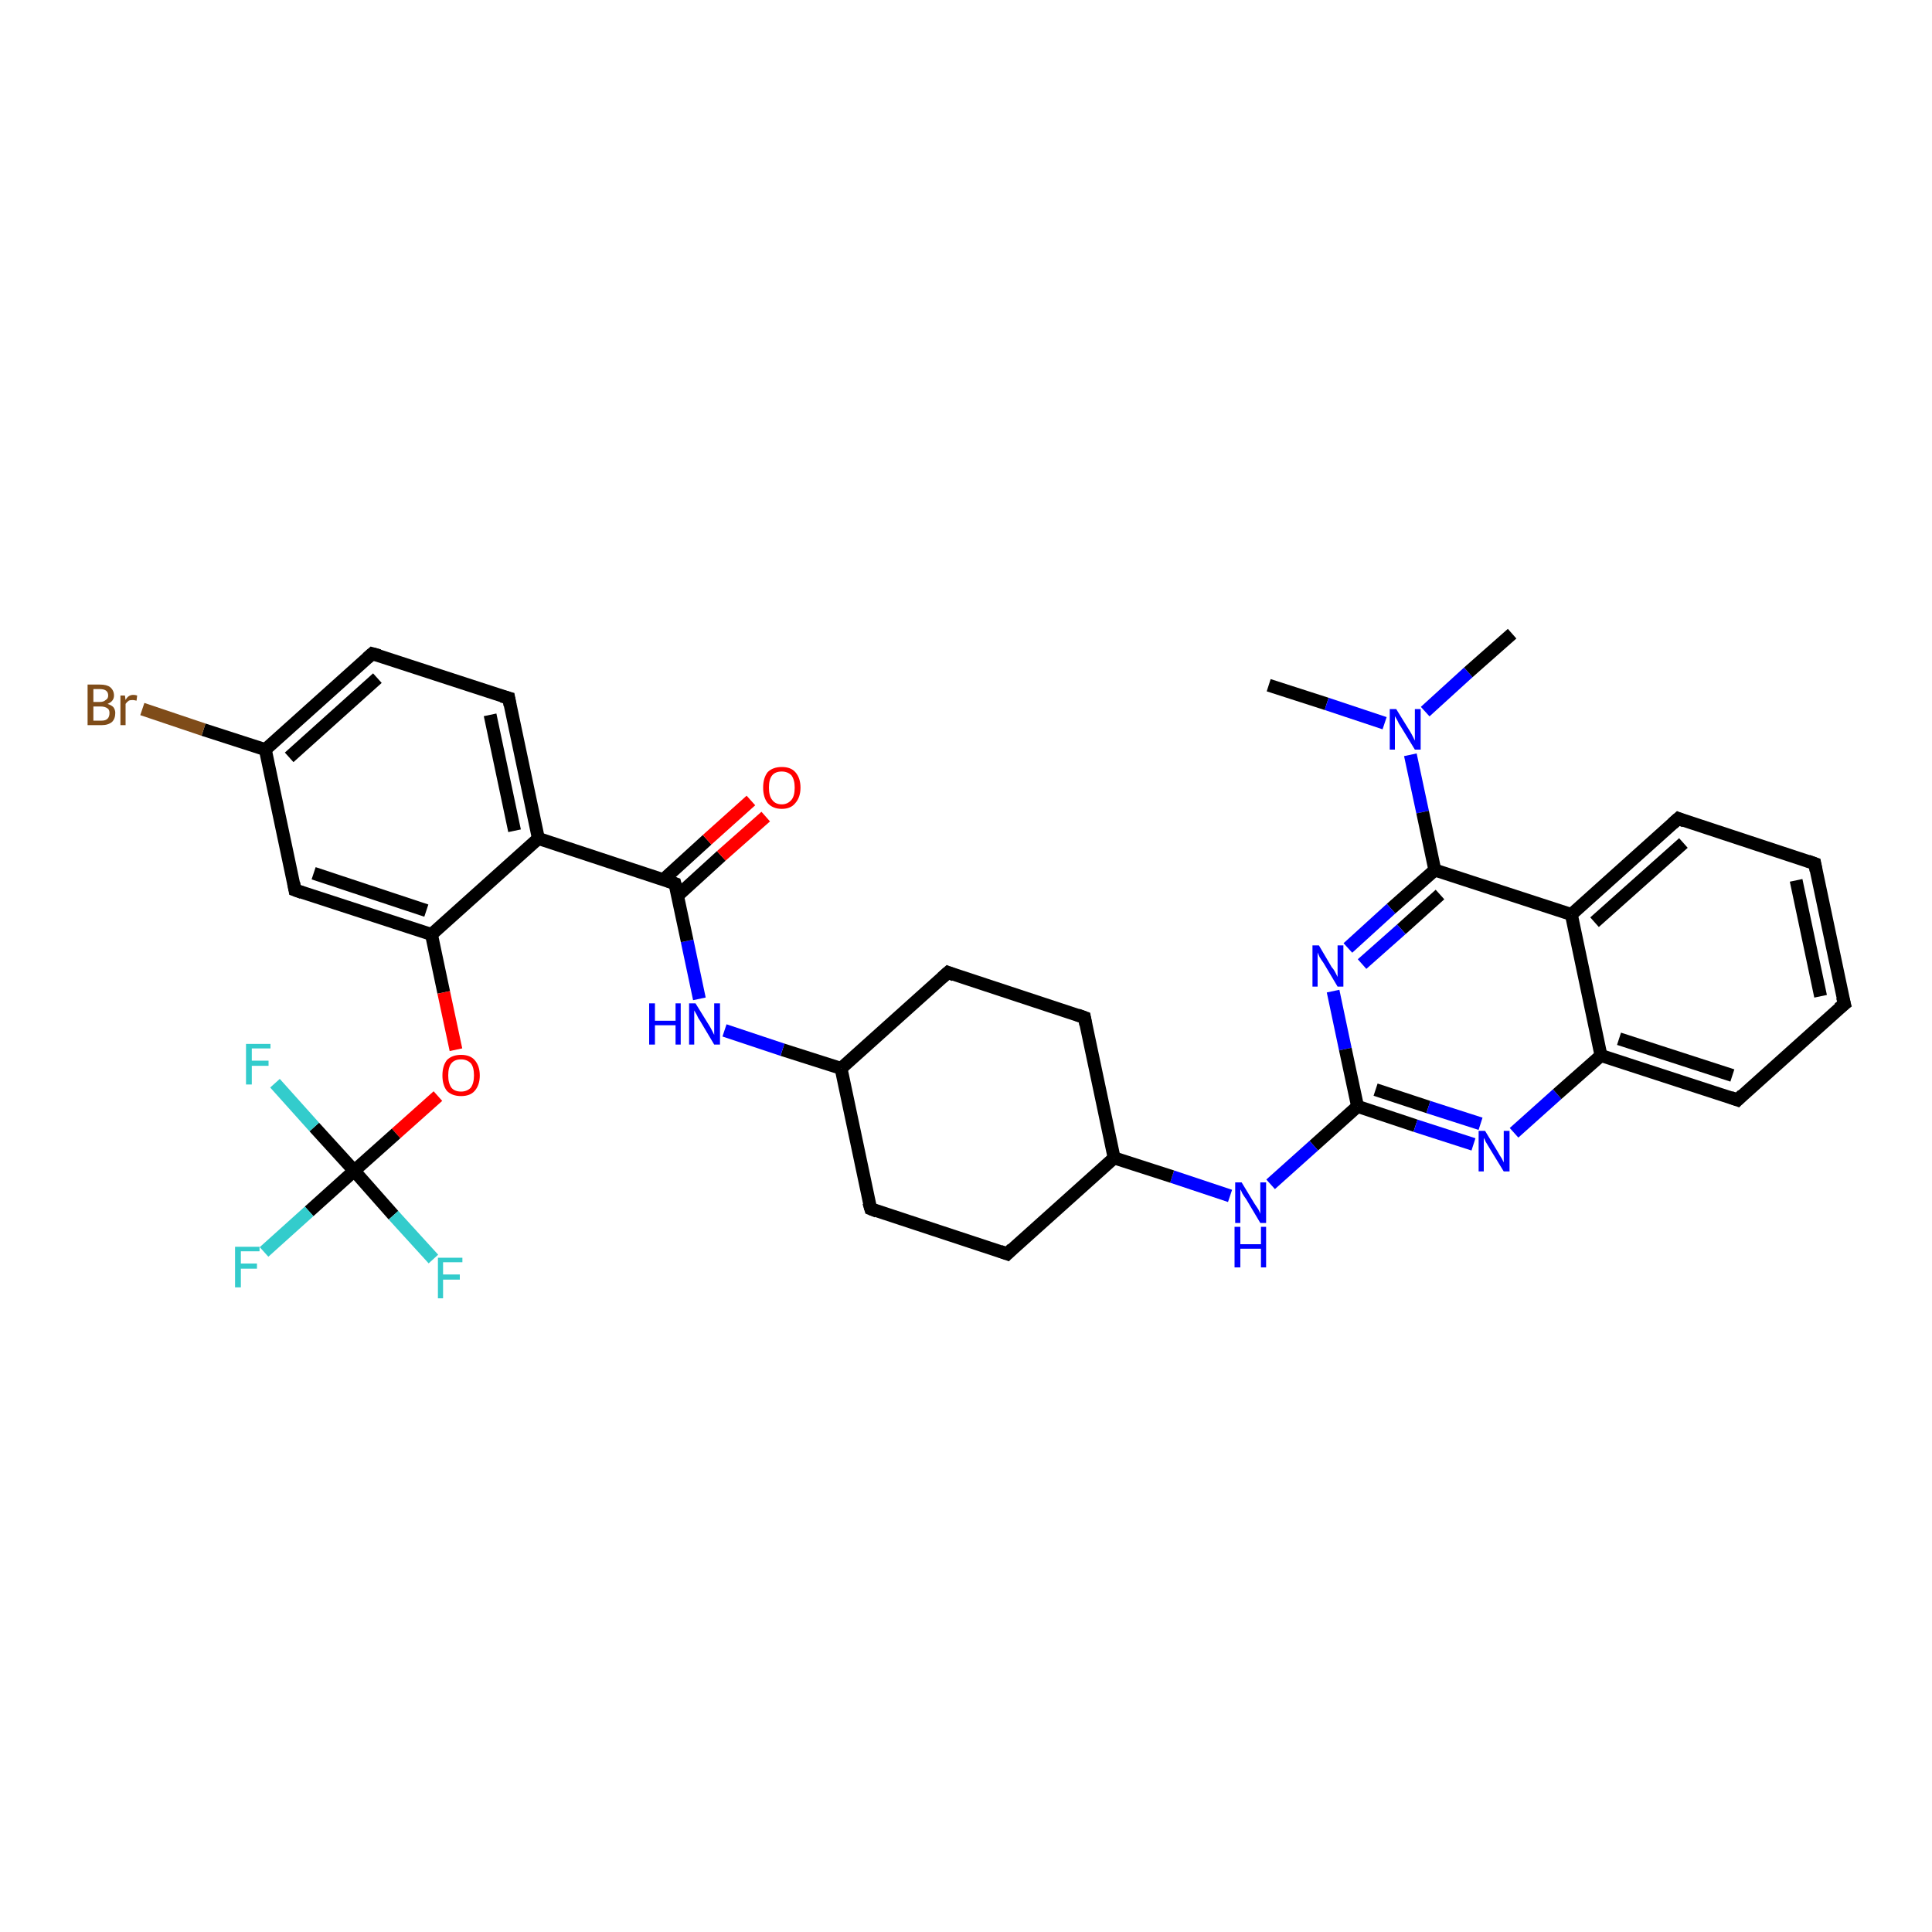<?xml version='1.0' encoding='iso-8859-1'?>
<svg version='1.1' baseProfile='full'
              xmlns='http://www.w3.org/2000/svg'
                      xmlns:rdkit='http://www.rdkit.org/xml'
                      xmlns:xlink='http://www.w3.org/1999/xlink'
                  xml:space='preserve'
width='300px' height='300px' viewBox='0 0 300 300'>
<!-- END OF HEADER -->
<rect style='opacity:1.0;fill:#FFFFFF;stroke:none' width='300.0' height='300.0' x='0.0' y='0.0'> </rect>
<path class='bond-0 atom-0 atom-1' d='M 197.0,106.4 L 206.0,109.3' style='fill:none;fill-rule:evenodd;stroke:#000000;stroke-width:2.0px;stroke-linecap:butt;stroke-linejoin:miter;stroke-opacity:1' />
<path class='bond-0 atom-0 atom-1' d='M 206.0,109.3 L 215.0,112.3' style='fill:none;fill-rule:evenodd;stroke:#0000FF;stroke-width:2.0px;stroke-linecap:butt;stroke-linejoin:miter;stroke-opacity:1' />
<path class='bond-1 atom-1 atom-2' d='M 221.3,110.5 L 228.0,104.4' style='fill:none;fill-rule:evenodd;stroke:#0000FF;stroke-width:2.0px;stroke-linecap:butt;stroke-linejoin:miter;stroke-opacity:1' />
<path class='bond-1 atom-1 atom-2' d='M 228.0,104.4 L 234.8,98.4' style='fill:none;fill-rule:evenodd;stroke:#000000;stroke-width:2.0px;stroke-linecap:butt;stroke-linejoin:miter;stroke-opacity:1' />
<path class='bond-2 atom-1 atom-3' d='M 219.0,117.2 L 220.9,126.1' style='fill:none;fill-rule:evenodd;stroke:#0000FF;stroke-width:2.0px;stroke-linecap:butt;stroke-linejoin:miter;stroke-opacity:1' />
<path class='bond-2 atom-1 atom-3' d='M 220.9,126.1 L 222.8,135.1' style='fill:none;fill-rule:evenodd;stroke:#000000;stroke-width:2.0px;stroke-linecap:butt;stroke-linejoin:miter;stroke-opacity:1' />
<path class='bond-3 atom-3 atom-4' d='M 222.8,135.1 L 216.0,141.1' style='fill:none;fill-rule:evenodd;stroke:#000000;stroke-width:2.0px;stroke-linecap:butt;stroke-linejoin:miter;stroke-opacity:1' />
<path class='bond-3 atom-3 atom-4' d='M 216.0,141.1 L 209.3,147.2' style='fill:none;fill-rule:evenodd;stroke:#0000FF;stroke-width:2.0px;stroke-linecap:butt;stroke-linejoin:miter;stroke-opacity:1' />
<path class='bond-3 atom-3 atom-4' d='M 223.6,138.9 L 217.6,144.3' style='fill:none;fill-rule:evenodd;stroke:#000000;stroke-width:2.0px;stroke-linecap:butt;stroke-linejoin:miter;stroke-opacity:1' />
<path class='bond-3 atom-3 atom-4' d='M 217.6,144.3 L 211.5,149.7' style='fill:none;fill-rule:evenodd;stroke:#0000FF;stroke-width:2.0px;stroke-linecap:butt;stroke-linejoin:miter;stroke-opacity:1' />
<path class='bond-4 atom-4 atom-5' d='M 207.0,153.9 L 208.9,162.9' style='fill:none;fill-rule:evenodd;stroke:#0000FF;stroke-width:2.0px;stroke-linecap:butt;stroke-linejoin:miter;stroke-opacity:1' />
<path class='bond-4 atom-4 atom-5' d='M 208.9,162.9 L 210.8,171.8' style='fill:none;fill-rule:evenodd;stroke:#000000;stroke-width:2.0px;stroke-linecap:butt;stroke-linejoin:miter;stroke-opacity:1' />
<path class='bond-5 atom-5 atom-6' d='M 210.8,171.8 L 204.0,177.9' style='fill:none;fill-rule:evenodd;stroke:#000000;stroke-width:2.0px;stroke-linecap:butt;stroke-linejoin:miter;stroke-opacity:1' />
<path class='bond-5 atom-5 atom-6' d='M 204.0,177.9 L 197.3,183.9' style='fill:none;fill-rule:evenodd;stroke:#0000FF;stroke-width:2.0px;stroke-linecap:butt;stroke-linejoin:miter;stroke-opacity:1' />
<path class='bond-6 atom-6 atom-7' d='M 191.0,185.7 L 182.0,182.7' style='fill:none;fill-rule:evenodd;stroke:#0000FF;stroke-width:2.0px;stroke-linecap:butt;stroke-linejoin:miter;stroke-opacity:1' />
<path class='bond-6 atom-6 atom-7' d='M 182.0,182.7 L 173.0,179.8' style='fill:none;fill-rule:evenodd;stroke:#000000;stroke-width:2.0px;stroke-linecap:butt;stroke-linejoin:miter;stroke-opacity:1' />
<path class='bond-7 atom-7 atom-8' d='M 173.0,179.8 L 168.4,158.0' style='fill:none;fill-rule:evenodd;stroke:#000000;stroke-width:2.0px;stroke-linecap:butt;stroke-linejoin:miter;stroke-opacity:1' />
<path class='bond-8 atom-8 atom-9' d='M 168.4,158.0 L 147.2,151.0' style='fill:none;fill-rule:evenodd;stroke:#000000;stroke-width:2.0px;stroke-linecap:butt;stroke-linejoin:miter;stroke-opacity:1' />
<path class='bond-9 atom-9 atom-10' d='M 147.2,151.0 L 130.6,165.9' style='fill:none;fill-rule:evenodd;stroke:#000000;stroke-width:2.0px;stroke-linecap:butt;stroke-linejoin:miter;stroke-opacity:1' />
<path class='bond-10 atom-10 atom-11' d='M 130.6,165.9 L 135.2,187.7' style='fill:none;fill-rule:evenodd;stroke:#000000;stroke-width:2.0px;stroke-linecap:butt;stroke-linejoin:miter;stroke-opacity:1' />
<path class='bond-11 atom-11 atom-12' d='M 135.2,187.7 L 156.4,194.7' style='fill:none;fill-rule:evenodd;stroke:#000000;stroke-width:2.0px;stroke-linecap:butt;stroke-linejoin:miter;stroke-opacity:1' />
<path class='bond-12 atom-10 atom-13' d='M 130.6,165.9 L 121.5,163.0' style='fill:none;fill-rule:evenodd;stroke:#000000;stroke-width:2.0px;stroke-linecap:butt;stroke-linejoin:miter;stroke-opacity:1' />
<path class='bond-12 atom-10 atom-13' d='M 121.5,163.0 L 112.5,160.0' style='fill:none;fill-rule:evenodd;stroke:#0000FF;stroke-width:2.0px;stroke-linecap:butt;stroke-linejoin:miter;stroke-opacity:1' />
<path class='bond-13 atom-13 atom-14' d='M 108.6,155.1 L 106.7,146.1' style='fill:none;fill-rule:evenodd;stroke:#0000FF;stroke-width:2.0px;stroke-linecap:butt;stroke-linejoin:miter;stroke-opacity:1' />
<path class='bond-13 atom-13 atom-14' d='M 106.7,146.1 L 104.8,137.2' style='fill:none;fill-rule:evenodd;stroke:#000000;stroke-width:2.0px;stroke-linecap:butt;stroke-linejoin:miter;stroke-opacity:1' />
<path class='bond-14 atom-14 atom-15' d='M 105.2,139.1 L 112.0,132.9' style='fill:none;fill-rule:evenodd;stroke:#000000;stroke-width:2.0px;stroke-linecap:butt;stroke-linejoin:miter;stroke-opacity:1' />
<path class='bond-14 atom-14 atom-15' d='M 112.0,132.9 L 118.9,126.8' style='fill:none;fill-rule:evenodd;stroke:#FF0000;stroke-width:2.0px;stroke-linecap:butt;stroke-linejoin:miter;stroke-opacity:1' />
<path class='bond-14 atom-14 atom-15' d='M 103.0,136.6 L 109.8,130.4' style='fill:none;fill-rule:evenodd;stroke:#000000;stroke-width:2.0px;stroke-linecap:butt;stroke-linejoin:miter;stroke-opacity:1' />
<path class='bond-14 atom-14 atom-15' d='M 109.8,130.4 L 116.6,124.3' style='fill:none;fill-rule:evenodd;stroke:#FF0000;stroke-width:2.0px;stroke-linecap:butt;stroke-linejoin:miter;stroke-opacity:1' />
<path class='bond-15 atom-14 atom-16' d='M 104.8,137.2 L 83.6,130.2' style='fill:none;fill-rule:evenodd;stroke:#000000;stroke-width:2.0px;stroke-linecap:butt;stroke-linejoin:miter;stroke-opacity:1' />
<path class='bond-16 atom-16 atom-17' d='M 83.6,130.2 L 79.0,108.4' style='fill:none;fill-rule:evenodd;stroke:#000000;stroke-width:2.0px;stroke-linecap:butt;stroke-linejoin:miter;stroke-opacity:1' />
<path class='bond-16 atom-16 atom-17' d='M 79.9,129.0 L 76.1,111.0' style='fill:none;fill-rule:evenodd;stroke:#000000;stroke-width:2.0px;stroke-linecap:butt;stroke-linejoin:miter;stroke-opacity:1' />
<path class='bond-17 atom-17 atom-18' d='M 79.0,108.4 L 57.8,101.5' style='fill:none;fill-rule:evenodd;stroke:#000000;stroke-width:2.0px;stroke-linecap:butt;stroke-linejoin:miter;stroke-opacity:1' />
<path class='bond-18 atom-18 atom-19' d='M 57.8,101.5 L 41.2,116.4' style='fill:none;fill-rule:evenodd;stroke:#000000;stroke-width:2.0px;stroke-linecap:butt;stroke-linejoin:miter;stroke-opacity:1' />
<path class='bond-18 atom-18 atom-19' d='M 58.6,105.3 L 44.9,117.6' style='fill:none;fill-rule:evenodd;stroke:#000000;stroke-width:2.0px;stroke-linecap:butt;stroke-linejoin:miter;stroke-opacity:1' />
<path class='bond-19 atom-19 atom-20' d='M 41.2,116.4 L 31.6,113.3' style='fill:none;fill-rule:evenodd;stroke:#000000;stroke-width:2.0px;stroke-linecap:butt;stroke-linejoin:miter;stroke-opacity:1' />
<path class='bond-19 atom-19 atom-20' d='M 31.6,113.3 L 22.1,110.1' style='fill:none;fill-rule:evenodd;stroke:#7F4C19;stroke-width:2.0px;stroke-linecap:butt;stroke-linejoin:miter;stroke-opacity:1' />
<path class='bond-20 atom-19 atom-21' d='M 41.2,116.4 L 45.8,138.2' style='fill:none;fill-rule:evenodd;stroke:#000000;stroke-width:2.0px;stroke-linecap:butt;stroke-linejoin:miter;stroke-opacity:1' />
<path class='bond-21 atom-21 atom-22' d='M 45.8,138.2 L 67.0,145.1' style='fill:none;fill-rule:evenodd;stroke:#000000;stroke-width:2.0px;stroke-linecap:butt;stroke-linejoin:miter;stroke-opacity:1' />
<path class='bond-21 atom-21 atom-22' d='M 48.7,135.6 L 66.2,141.4' style='fill:none;fill-rule:evenodd;stroke:#000000;stroke-width:2.0px;stroke-linecap:butt;stroke-linejoin:miter;stroke-opacity:1' />
<path class='bond-22 atom-22 atom-23' d='M 67.0,145.1 L 68.9,154.1' style='fill:none;fill-rule:evenodd;stroke:#000000;stroke-width:2.0px;stroke-linecap:butt;stroke-linejoin:miter;stroke-opacity:1' />
<path class='bond-22 atom-22 atom-23' d='M 68.9,154.1 L 70.8,163.0' style='fill:none;fill-rule:evenodd;stroke:#FF0000;stroke-width:2.0px;stroke-linecap:butt;stroke-linejoin:miter;stroke-opacity:1' />
<path class='bond-23 atom-23 atom-24' d='M 68.0,170.2 L 61.5,176.0' style='fill:none;fill-rule:evenodd;stroke:#FF0000;stroke-width:2.0px;stroke-linecap:butt;stroke-linejoin:miter;stroke-opacity:1' />
<path class='bond-23 atom-23 atom-24' d='M 61.5,176.0 L 55.0,181.8' style='fill:none;fill-rule:evenodd;stroke:#000000;stroke-width:2.0px;stroke-linecap:butt;stroke-linejoin:miter;stroke-opacity:1' />
<path class='bond-24 atom-24 atom-25' d='M 55.0,181.8 L 48.0,188.1' style='fill:none;fill-rule:evenodd;stroke:#000000;stroke-width:2.0px;stroke-linecap:butt;stroke-linejoin:miter;stroke-opacity:1' />
<path class='bond-24 atom-24 atom-25' d='M 48.0,188.1 L 41.0,194.4' style='fill:none;fill-rule:evenodd;stroke:#33CCCC;stroke-width:2.0px;stroke-linecap:butt;stroke-linejoin:miter;stroke-opacity:1' />
<path class='bond-25 atom-24 atom-26' d='M 55.0,181.8 L 61.1,188.7' style='fill:none;fill-rule:evenodd;stroke:#000000;stroke-width:2.0px;stroke-linecap:butt;stroke-linejoin:miter;stroke-opacity:1' />
<path class='bond-25 atom-24 atom-26' d='M 61.1,188.7 L 67.3,195.5' style='fill:none;fill-rule:evenodd;stroke:#33CCCC;stroke-width:2.0px;stroke-linecap:butt;stroke-linejoin:miter;stroke-opacity:1' />
<path class='bond-26 atom-24 atom-27' d='M 55.0,181.8 L 48.8,175.0' style='fill:none;fill-rule:evenodd;stroke:#000000;stroke-width:2.0px;stroke-linecap:butt;stroke-linejoin:miter;stroke-opacity:1' />
<path class='bond-26 atom-24 atom-27' d='M 48.8,175.0 L 42.7,168.2' style='fill:none;fill-rule:evenodd;stroke:#33CCCC;stroke-width:2.0px;stroke-linecap:butt;stroke-linejoin:miter;stroke-opacity:1' />
<path class='bond-27 atom-5 atom-28' d='M 210.8,171.8 L 219.8,174.8' style='fill:none;fill-rule:evenodd;stroke:#000000;stroke-width:2.0px;stroke-linecap:butt;stroke-linejoin:miter;stroke-opacity:1' />
<path class='bond-27 atom-5 atom-28' d='M 219.8,174.8 L 228.8,177.7' style='fill:none;fill-rule:evenodd;stroke:#0000FF;stroke-width:2.0px;stroke-linecap:butt;stroke-linejoin:miter;stroke-opacity:1' />
<path class='bond-27 atom-5 atom-28' d='M 213.6,169.2 L 221.8,171.9' style='fill:none;fill-rule:evenodd;stroke:#000000;stroke-width:2.0px;stroke-linecap:butt;stroke-linejoin:miter;stroke-opacity:1' />
<path class='bond-27 atom-5 atom-28' d='M 221.8,171.9 L 229.9,174.5' style='fill:none;fill-rule:evenodd;stroke:#0000FF;stroke-width:2.0px;stroke-linecap:butt;stroke-linejoin:miter;stroke-opacity:1' />
<path class='bond-28 atom-28 atom-29' d='M 235.1,175.9 L 241.8,169.9' style='fill:none;fill-rule:evenodd;stroke:#0000FF;stroke-width:2.0px;stroke-linecap:butt;stroke-linejoin:miter;stroke-opacity:1' />
<path class='bond-28 atom-28 atom-29' d='M 241.8,169.9 L 248.6,163.9' style='fill:none;fill-rule:evenodd;stroke:#000000;stroke-width:2.0px;stroke-linecap:butt;stroke-linejoin:miter;stroke-opacity:1' />
<path class='bond-29 atom-29 atom-30' d='M 248.6,163.9 L 269.8,170.8' style='fill:none;fill-rule:evenodd;stroke:#000000;stroke-width:2.0px;stroke-linecap:butt;stroke-linejoin:miter;stroke-opacity:1' />
<path class='bond-29 atom-29 atom-30' d='M 251.4,161.3 L 269.0,167.0' style='fill:none;fill-rule:evenodd;stroke:#000000;stroke-width:2.0px;stroke-linecap:butt;stroke-linejoin:miter;stroke-opacity:1' />
<path class='bond-30 atom-30 atom-31' d='M 269.8,170.8 L 286.4,155.9' style='fill:none;fill-rule:evenodd;stroke:#000000;stroke-width:2.0px;stroke-linecap:butt;stroke-linejoin:miter;stroke-opacity:1' />
<path class='bond-31 atom-31 atom-32' d='M 286.4,155.9 L 281.8,134.1' style='fill:none;fill-rule:evenodd;stroke:#000000;stroke-width:2.0px;stroke-linecap:butt;stroke-linejoin:miter;stroke-opacity:1' />
<path class='bond-31 atom-31 atom-32' d='M 282.7,154.7 L 278.9,136.7' style='fill:none;fill-rule:evenodd;stroke:#000000;stroke-width:2.0px;stroke-linecap:butt;stroke-linejoin:miter;stroke-opacity:1' />
<path class='bond-32 atom-32 atom-33' d='M 281.8,134.1 L 260.6,127.1' style='fill:none;fill-rule:evenodd;stroke:#000000;stroke-width:2.0px;stroke-linecap:butt;stroke-linejoin:miter;stroke-opacity:1' />
<path class='bond-33 atom-33 atom-34' d='M 260.6,127.1 L 244.0,142.0' style='fill:none;fill-rule:evenodd;stroke:#000000;stroke-width:2.0px;stroke-linecap:butt;stroke-linejoin:miter;stroke-opacity:1' />
<path class='bond-33 atom-33 atom-34' d='M 261.4,130.9 L 247.6,143.2' style='fill:none;fill-rule:evenodd;stroke:#000000;stroke-width:2.0px;stroke-linecap:butt;stroke-linejoin:miter;stroke-opacity:1' />
<path class='bond-34 atom-34 atom-3' d='M 244.0,142.0 L 222.8,135.1' style='fill:none;fill-rule:evenodd;stroke:#000000;stroke-width:2.0px;stroke-linecap:butt;stroke-linejoin:miter;stroke-opacity:1' />
<path class='bond-35 atom-12 atom-7' d='M 156.4,194.7 L 173.0,179.8' style='fill:none;fill-rule:evenodd;stroke:#000000;stroke-width:2.0px;stroke-linecap:butt;stroke-linejoin:miter;stroke-opacity:1' />
<path class='bond-36 atom-22 atom-16' d='M 67.0,145.1 L 83.6,130.2' style='fill:none;fill-rule:evenodd;stroke:#000000;stroke-width:2.0px;stroke-linecap:butt;stroke-linejoin:miter;stroke-opacity:1' />
<path class='bond-37 atom-34 atom-29' d='M 244.0,142.0 L 248.6,163.9' style='fill:none;fill-rule:evenodd;stroke:#000000;stroke-width:2.0px;stroke-linecap:butt;stroke-linejoin:miter;stroke-opacity:1' />
<path d='M 168.6,159.1 L 168.4,158.0 L 167.3,157.6' style='fill:none;stroke:#000000;stroke-width:2.0px;stroke-linecap:butt;stroke-linejoin:miter;stroke-opacity:1;' />
<path d='M 148.2,151.4 L 147.2,151.0 L 146.3,151.8' style='fill:none;stroke:#000000;stroke-width:2.0px;stroke-linecap:butt;stroke-linejoin:miter;stroke-opacity:1;' />
<path d='M 134.9,186.7 L 135.2,187.7 L 136.2,188.1' style='fill:none;stroke:#000000;stroke-width:2.0px;stroke-linecap:butt;stroke-linejoin:miter;stroke-opacity:1;' />
<path d='M 155.3,194.3 L 156.4,194.7 L 157.2,193.9' style='fill:none;stroke:#000000;stroke-width:2.0px;stroke-linecap:butt;stroke-linejoin:miter;stroke-opacity:1;' />
<path d='M 104.9,137.6 L 104.8,137.2 L 103.7,136.8' style='fill:none;stroke:#000000;stroke-width:2.0px;stroke-linecap:butt;stroke-linejoin:miter;stroke-opacity:1;' />
<path d='M 79.2,109.5 L 79.0,108.4 L 77.9,108.1' style='fill:none;stroke:#000000;stroke-width:2.0px;stroke-linecap:butt;stroke-linejoin:miter;stroke-opacity:1;' />
<path d='M 58.9,101.8 L 57.8,101.5 L 57.0,102.2' style='fill:none;stroke:#000000;stroke-width:2.0px;stroke-linecap:butt;stroke-linejoin:miter;stroke-opacity:1;' />
<path d='M 45.6,137.1 L 45.8,138.2 L 46.9,138.6' style='fill:none;stroke:#000000;stroke-width:2.0px;stroke-linecap:butt;stroke-linejoin:miter;stroke-opacity:1;' />
<path d='M 268.7,170.4 L 269.8,170.8 L 270.6,170.0' style='fill:none;stroke:#000000;stroke-width:2.0px;stroke-linecap:butt;stroke-linejoin:miter;stroke-opacity:1;' />
<path d='M 285.5,156.6 L 286.4,155.9 L 286.1,154.8' style='fill:none;stroke:#000000;stroke-width:2.0px;stroke-linecap:butt;stroke-linejoin:miter;stroke-opacity:1;' />
<path d='M 282.0,135.2 L 281.8,134.1 L 280.7,133.7' style='fill:none;stroke:#000000;stroke-width:2.0px;stroke-linecap:butt;stroke-linejoin:miter;stroke-opacity:1;' />
<path d='M 261.6,127.5 L 260.6,127.1 L 259.7,127.9' style='fill:none;stroke:#000000;stroke-width:2.0px;stroke-linecap:butt;stroke-linejoin:miter;stroke-opacity:1;' />
<path class='atom-1' d='M 216.8 110.1
L 218.9 113.5
Q 219.1 113.8, 219.4 114.4
Q 219.7 115.0, 219.7 115.0
L 219.7 110.1
L 220.6 110.1
L 220.6 116.4
L 219.7 116.4
L 217.5 112.8
Q 217.2 112.4, 217.0 111.9
Q 216.7 111.4, 216.6 111.2
L 216.6 116.4
L 215.8 116.4
L 215.8 110.1
L 216.8 110.1
' fill='#0000FF'/>
<path class='atom-4' d='M 204.8 146.8
L 206.8 150.2
Q 207.1 150.5, 207.4 151.1
Q 207.7 151.7, 207.7 151.7
L 207.7 146.8
L 208.6 146.8
L 208.6 153.2
L 207.7 153.2
L 205.5 149.5
Q 205.2 149.1, 204.9 148.6
Q 204.7 148.1, 204.6 147.9
L 204.6 153.2
L 203.8 153.2
L 203.8 146.8
L 204.8 146.8
' fill='#0000FF'/>
<path class='atom-6' d='M 192.8 183.6
L 194.8 186.9
Q 195.0 187.2, 195.4 187.8
Q 195.7 188.4, 195.7 188.5
L 195.7 183.6
L 196.6 183.6
L 196.6 189.9
L 195.7 189.9
L 193.5 186.2
Q 193.2 185.8, 192.9 185.3
Q 192.7 184.8, 192.6 184.7
L 192.6 189.9
L 191.8 189.9
L 191.8 183.6
L 192.8 183.6
' fill='#0000FF'/>
<path class='atom-6' d='M 191.7 190.5
L 192.6 190.5
L 192.6 193.2
L 195.8 193.2
L 195.8 190.5
L 196.6 190.5
L 196.6 196.8
L 195.8 196.8
L 195.8 193.9
L 192.6 193.9
L 192.6 196.8
L 191.7 196.8
L 191.7 190.5
' fill='#0000FF'/>
<path class='atom-13' d='M 100.8 155.8
L 101.7 155.8
L 101.7 158.5
L 104.9 158.5
L 104.9 155.8
L 105.7 155.8
L 105.7 162.2
L 104.9 162.2
L 104.9 159.2
L 101.7 159.2
L 101.7 162.2
L 100.8 162.2
L 100.8 155.8
' fill='#0000FF'/>
<path class='atom-13' d='M 108.0 155.8
L 110.1 159.2
Q 110.3 159.5, 110.6 160.1
Q 110.9 160.7, 110.9 160.7
L 110.9 155.8
L 111.8 155.8
L 111.8 162.2
L 110.9 162.2
L 108.7 158.5
Q 108.4 158.1, 108.2 157.6
Q 107.9 157.1, 107.8 156.9
L 107.8 162.2
L 107.0 162.2
L 107.0 155.8
L 108.0 155.8
' fill='#0000FF'/>
<path class='atom-15' d='M 118.5 122.3
Q 118.5 120.8, 119.2 119.9
Q 120.0 119.1, 121.4 119.1
Q 122.8 119.1, 123.5 119.9
Q 124.3 120.8, 124.3 122.3
Q 124.3 123.8, 123.5 124.7
Q 122.8 125.6, 121.4 125.6
Q 120.0 125.6, 119.2 124.7
Q 118.5 123.8, 118.5 122.3
M 121.4 124.9
Q 122.3 124.9, 122.9 124.2
Q 123.4 123.6, 123.4 122.3
Q 123.4 121.1, 122.9 120.4
Q 122.3 119.8, 121.4 119.8
Q 120.4 119.8, 119.9 120.4
Q 119.4 121.0, 119.4 122.3
Q 119.4 123.6, 119.9 124.2
Q 120.4 124.9, 121.4 124.9
' fill='#FF0000'/>
<path class='atom-20' d='M 16.7 109.3
Q 17.3 109.5, 17.6 109.8
Q 17.9 110.2, 17.9 110.7
Q 17.9 111.6, 17.4 112.1
Q 16.8 112.6, 15.8 112.6
L 13.6 112.6
L 13.6 106.3
L 15.5 106.3
Q 16.6 106.3, 17.1 106.7
Q 17.7 107.2, 17.7 108.0
Q 17.7 108.9, 16.7 109.3
M 14.5 107.0
L 14.5 109.0
L 15.5 109.0
Q 16.1 109.0, 16.4 108.7
Q 16.8 108.5, 16.8 108.0
Q 16.8 107.0, 15.5 107.0
L 14.5 107.0
M 15.8 111.9
Q 16.4 111.9, 16.7 111.6
Q 17.0 111.3, 17.0 110.7
Q 17.0 110.2, 16.7 110.0
Q 16.3 109.7, 15.6 109.7
L 14.5 109.7
L 14.5 111.9
L 15.8 111.9
' fill='#7F4C19'/>
<path class='atom-20' d='M 19.4 108.0
L 19.5 108.7
Q 19.9 107.9, 20.7 107.9
Q 21.0 107.9, 21.3 108.0
L 21.2 108.8
Q 20.8 108.7, 20.6 108.7
Q 20.2 108.7, 20.0 108.8
Q 19.7 109.0, 19.5 109.3
L 19.5 112.6
L 18.7 112.6
L 18.7 108.0
L 19.4 108.0
' fill='#7F4C19'/>
<path class='atom-23' d='M 68.7 167.0
Q 68.7 165.5, 69.4 164.6
Q 70.2 163.8, 71.6 163.8
Q 73.0 163.8, 73.7 164.6
Q 74.5 165.5, 74.5 167.0
Q 74.5 168.5, 73.7 169.4
Q 73.0 170.2, 71.6 170.2
Q 70.2 170.2, 69.4 169.4
Q 68.7 168.5, 68.7 167.0
M 71.6 169.5
Q 72.5 169.5, 73.1 168.9
Q 73.6 168.2, 73.6 167.0
Q 73.6 165.7, 73.1 165.1
Q 72.5 164.5, 71.6 164.5
Q 70.6 164.5, 70.1 165.1
Q 69.6 165.7, 69.6 167.0
Q 69.6 168.2, 70.1 168.9
Q 70.6 169.5, 71.6 169.5
' fill='#FF0000'/>
<path class='atom-25' d='M 36.5 193.6
L 40.3 193.6
L 40.3 194.3
L 37.4 194.3
L 37.4 196.2
L 39.9 196.2
L 39.9 197.0
L 37.4 197.0
L 37.4 199.9
L 36.5 199.9
L 36.5 193.6
' fill='#33CCCC'/>
<path class='atom-26' d='M 68.0 195.3
L 71.8 195.3
L 71.8 196.0
L 68.8 196.0
L 68.8 197.9
L 71.4 197.9
L 71.4 198.7
L 68.8 198.7
L 68.8 201.6
L 68.0 201.6
L 68.0 195.3
' fill='#33CCCC'/>
<path class='atom-27' d='M 38.2 162.1
L 42.0 162.1
L 42.0 162.8
L 39.1 162.8
L 39.1 164.7
L 41.7 164.7
L 41.7 165.5
L 39.1 165.5
L 39.1 168.4
L 38.2 168.4
L 38.2 162.1
' fill='#33CCCC'/>
<path class='atom-28' d='M 230.6 175.6
L 232.6 178.9
Q 232.8 179.3, 233.2 179.9
Q 233.5 180.5, 233.5 180.5
L 233.5 175.6
L 234.4 175.6
L 234.4 181.9
L 233.5 181.9
L 231.3 178.3
Q 231.0 177.8, 230.7 177.3
Q 230.5 176.8, 230.4 176.7
L 230.4 181.9
L 229.6 181.9
L 229.6 175.6
L 230.6 175.6
' fill='#0000FF'/>
</svg>
